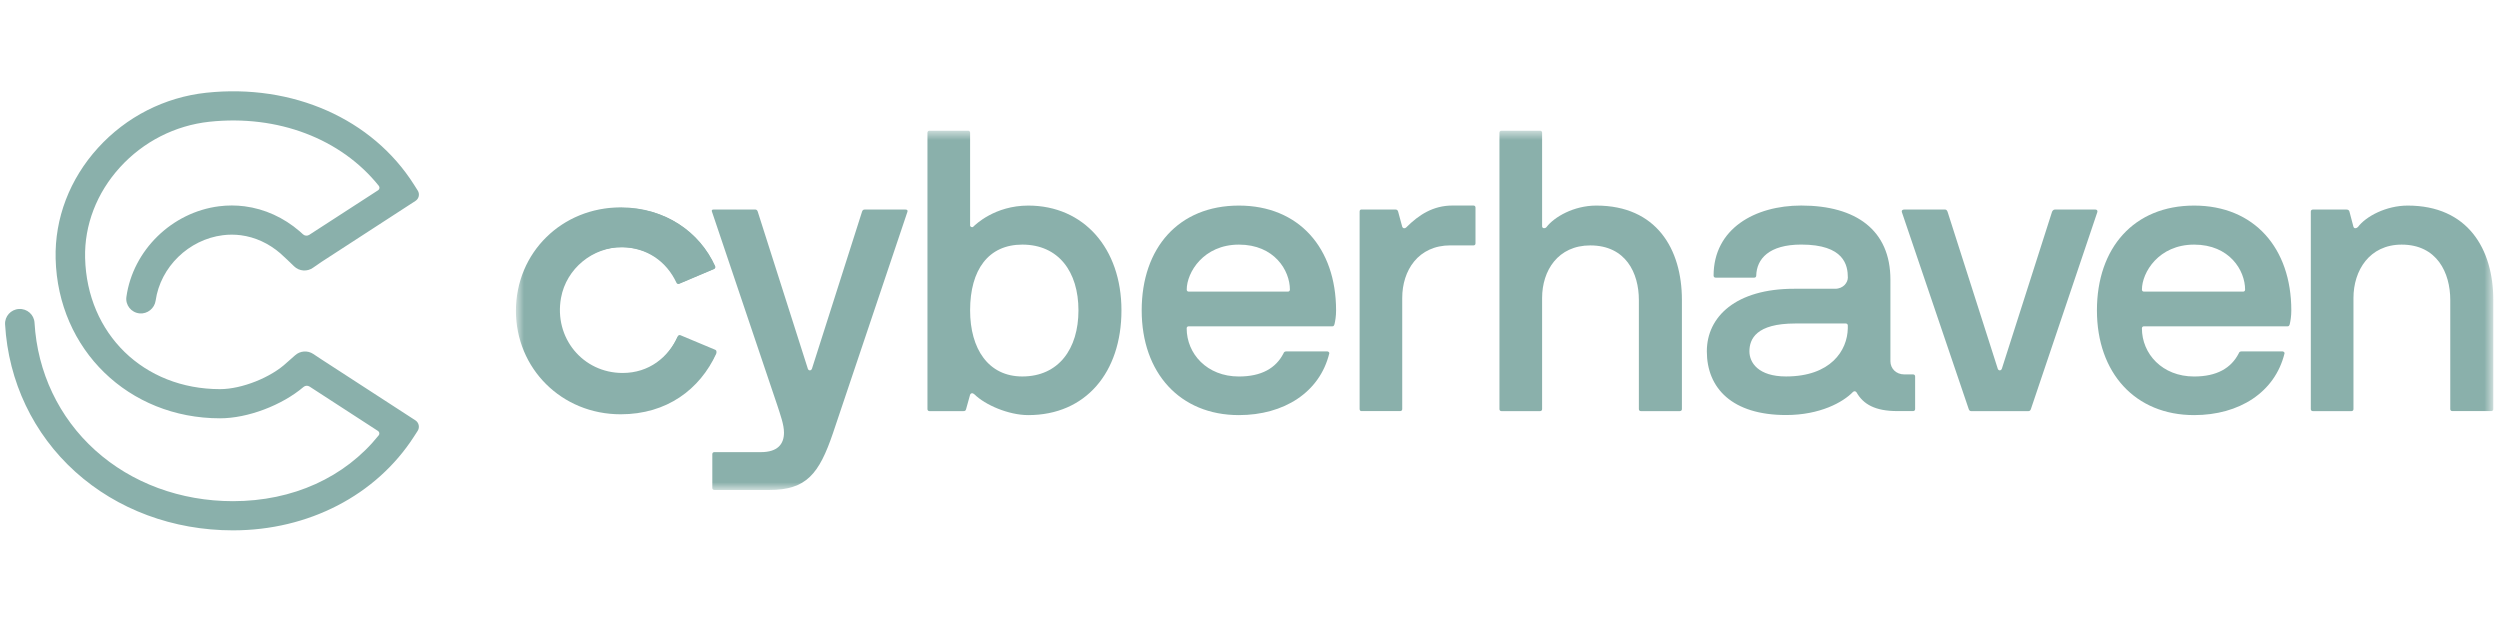 <?xml version="1.0" encoding="UTF-8"?> <svg xmlns="http://www.w3.org/2000/svg" width="241" height="60" viewBox="0 0 241 60" fill="none"><g clip-path="url(#clip0_13595_1749)"><path d="M22.457 51.126C16.694 51.126 11.299 49.122 7.265 45.485C3.218 41.836 0.812 36.788 0.49 31.271C0.445 30.496 1.044 29.831 1.827 29.786C2.614 29.739 3.282 30.334 3.328 31.109C3.606 35.888 5.684 40.255 9.179 43.406C12.688 46.571 17.404 48.313 22.457 48.313C28.227 48.313 33.255 46.02 36.509 41.965C36.615 41.833 36.581 41.637 36.438 41.545L29.843 37.265C29.665 37.15 29.428 37.16 29.267 37.297C27.184 39.07 23.881 40.325 21.214 40.325C12.396 40.325 5.582 33.71 5.363 24.938C5.266 21.048 6.718 17.252 9.453 14.248C12.177 11.254 15.882 9.37 19.886 8.94C28.22 8.053 35.894 11.452 39.915 17.809L40.273 18.375C40.484 18.71 40.387 19.151 40.053 19.367L30.985 25.252C30.985 25.252 30.34 25.691 30.189 25.801C29.627 26.212 28.845 26.157 28.348 25.671C28.08 25.409 27.318 24.674 27.014 24.412C25.899 23.455 24.587 22.855 23.217 22.677C22.64 22.603 22.056 22.602 21.485 22.674C18.189 23.087 15.466 25.739 15.003 28.984C14.897 29.725 14.213 30.282 13.461 30.212C12.65 30.136 12.074 29.409 12.185 28.619C12.813 24.128 16.573 20.455 21.127 19.884C21.938 19.782 22.766 19.783 23.585 19.888C25.511 20.138 27.34 20.968 28.877 22.288C28.969 22.368 29.086 22.473 29.212 22.59C29.375 22.74 29.622 22.762 29.809 22.641L36.45 18.34C36.592 18.247 36.626 18.052 36.521 17.92C32.889 13.381 26.793 11.034 20.191 11.736C16.884 12.091 13.82 13.652 11.565 16.13C9.319 18.598 8.125 21.701 8.204 24.869C8.387 32.195 13.858 37.513 21.214 37.513C23.306 37.513 26.134 36.387 27.653 34.95L27.741 34.874C27.857 34.781 28.223 34.455 28.446 34.252C28.93 33.814 29.653 33.76 30.198 34.121C30.198 34.121 30.954 34.623 31.019 34.665L40.042 40.519C40.383 40.741 40.482 41.194 40.262 41.536L39.904 42.091C36.259 47.748 29.737 51.126 22.457 51.126V51.126Z" fill="#8AB0AB"></path><mask id="mask0_13595_1749" style="mask-type:alpha" maskUnits="userSpaceOnUse" x="49" y="12" width="192" height="36"><path d="M240.348 12.6H49.735V47.231H240.348V12.6Z" fill="#8AB0AB"></path></mask><g mask="url(#mask0_13595_1749)"><path d="M49.953 29.889C49.953 24.319 54.354 20.039 59.946 20.039C64.119 20.039 67.445 22.343 68.941 25.659C68.985 25.756 68.938 25.871 68.841 25.911L65.512 27.317C65.419 27.358 65.313 27.314 65.269 27.224C64.3 25.151 62.417 23.86 60.036 23.829C57.147 23.792 54.594 25.896 54.083 28.71C53.381 32.556 56.177 35.954 60.023 35.954C62.558 35.954 64.437 34.445 65.347 32.41C65.388 32.316 65.497 32.273 65.59 32.313L68.95 33.719C69.05 33.76 69.097 33.875 69.05 33.972C67.488 37.363 64.343 39.741 59.942 39.741C54.279 39.738 49.953 35.343 49.953 29.889Z" fill="#8AB0AB"></path><path d="M49.735 29.966C49.735 24.328 54.186 19.992 59.837 19.992C64.057 19.992 67.42 22.327 68.929 25.683C68.972 25.78 68.926 25.895 68.826 25.939L65.463 27.363C65.369 27.404 65.26 27.36 65.216 27.267C64.235 25.166 62.333 23.863 59.927 23.829C57.007 23.792 54.426 25.921 53.908 28.769C53.201 32.662 56.028 36.103 59.915 36.103C62.477 36.103 64.378 34.576 65.297 32.516C65.341 32.422 65.447 32.376 65.544 32.416L68.941 33.84C69.041 33.881 69.088 33.999 69.044 34.096C67.467 37.531 64.288 39.937 59.837 39.937C54.108 39.94 49.735 35.489 49.735 29.966Z" fill="#8AB0AB"></path><path d="M78.264 35.559C78.186 35.752 77.955 35.752 77.88 35.559L73.043 20.392C73.005 20.277 72.927 20.199 72.812 20.199H68.782C68.629 20.199 68.589 20.277 68.629 20.392L74.925 39.053C75.234 40.013 75.577 40.936 75.577 41.703C75.577 42.815 74.963 43.585 73.351 43.585H68.86C68.745 43.585 68.667 43.663 68.667 43.778V47.042C68.667 47.157 68.745 47.235 68.86 47.235H74.159C77.731 47.235 78.959 45.698 80.302 41.743L87.483 20.395C87.521 20.243 87.405 20.202 87.29 20.202H83.335C83.219 20.202 83.142 20.28 83.104 20.395L78.267 35.562L78.264 35.559Z" fill="#8AB0AB"></path><path d="M93.942 38.018C94.939 39.015 97.205 40.016 99.125 40.016C104.655 40.016 108.108 35.908 108.108 29.917C108.108 23.926 104.461 19.818 99.125 19.818C95.899 19.818 94.02 21.66 93.826 21.854C93.711 21.969 93.518 21.854 93.518 21.738V12.793C93.518 12.678 93.44 12.6 93.325 12.6H89.6C89.485 12.6 89.407 12.678 89.407 12.793V39.439C89.407 39.554 89.485 39.632 89.6 39.632H92.863C93.016 39.632 93.094 39.595 93.131 39.439L93.515 38.058C93.593 37.865 93.783 37.865 93.936 38.021L93.942 38.018ZM103.963 29.917C103.963 33.642 102.043 36.291 98.549 36.291C95.285 36.291 93.518 33.642 93.518 29.917C93.518 26.002 95.285 23.58 98.549 23.58C102.043 23.58 103.963 26.192 103.963 29.917Z" fill="#8AB0AB"></path><path d="M128.645 31.261C128.723 30.915 128.798 30.494 128.798 29.917C128.798 23.927 125.226 19.818 119.428 19.818C113.631 19.818 110.059 23.889 110.059 29.917C110.059 35.945 113.746 40.016 119.428 40.016C123.767 40.016 127.224 37.828 128.143 34.066V34.028C128.143 33.95 128.028 33.876 127.95 33.876H123.995C123.842 33.876 123.764 33.953 123.727 34.069C122.997 35.49 121.616 36.294 119.425 36.294C116.355 36.294 114.395 34.106 114.395 31.65C114.395 31.535 114.473 31.457 114.588 31.457H128.449C128.564 31.457 128.601 31.379 128.639 31.264L128.645 31.261ZM114.594 28.112C114.479 28.112 114.401 28.035 114.401 27.919C114.401 26.267 116.012 23.581 119.432 23.581C122.851 23.581 124.347 26.077 124.347 27.919C124.347 28.035 124.269 28.112 124.154 28.112H114.594Z" fill="#8AB0AB"></path><path d="M142.045 23.658C142.16 23.658 142.238 23.58 142.238 23.464V20.008C142.238 19.892 142.16 19.814 142.045 19.814H140.009C138.167 19.814 136.783 20.697 135.555 21.928C135.44 22.043 135.25 22.043 135.172 21.85L134.788 20.428C134.751 20.276 134.673 20.198 134.52 20.198H131.22C131.142 20.198 131.067 20.276 131.067 20.391V39.435C131.067 39.551 131.145 39.628 131.22 39.628H134.982C135.097 39.628 135.175 39.551 135.175 39.435V28.722C135.175 26.073 136.712 23.654 139.819 23.654H142.045V23.658Z" fill="#8AB0AB"></path><path d="M161.943 39.629C162.058 39.629 162.136 39.551 162.136 39.436V28.916C162.136 24.001 159.68 19.818 153.882 19.818C151.694 19.818 149.812 20.931 149.082 21.891C148.967 22.044 148.659 22.044 148.659 21.813V12.793C148.659 12.678 148.581 12.6 148.465 12.6H144.741C144.625 12.6 144.547 12.678 144.547 12.793V39.439C144.547 39.554 144.625 39.632 144.741 39.632H148.465C148.581 39.632 148.659 39.554 148.659 39.439V28.726C148.659 26.077 150.195 23.658 153.303 23.658C156.719 23.658 157.987 26.308 157.987 28.92V39.439C157.987 39.554 158.065 39.632 158.181 39.632H161.943V39.629Z" fill="#8AB0AB"></path><path d="M178.624 37.786C178.739 37.671 178.892 37.708 178.97 37.824C179.621 38.977 180.775 39.628 182.888 39.628H184.424C184.54 39.628 184.618 39.551 184.618 39.435V36.287C184.618 36.172 184.54 36.094 184.424 36.094H183.58C182.773 36.094 182.236 35.517 182.236 34.825V26.955C182.236 22.196 178.936 19.814 173.637 19.814C169.183 19.814 165.19 22.04 165.19 26.572C165.19 26.687 165.268 26.765 165.383 26.765H169.108C169.223 26.765 169.301 26.687 169.301 26.572C169.339 24.96 170.529 23.577 173.64 23.577C177.786 23.577 178.132 25.574 178.132 26.762C178.132 27.223 177.708 27.837 176.903 27.837H172.948C167.344 27.837 164.539 30.524 164.539 33.865C164.539 37.437 166.995 40.009 172.178 40.009C175.442 40.009 177.667 38.781 178.627 37.783L178.624 37.786ZM172.175 36.29C169.488 36.29 168.644 34.947 168.644 33.872C168.644 32.681 169.295 31.185 173.06 31.185H177.935C178.05 31.185 178.128 31.263 178.128 31.378V31.646C178.091 33.797 176.476 36.29 172.178 36.29H172.175Z" fill="#8AB0AB"></path><path d="M192.972 35.558C192.894 35.751 192.663 35.751 192.588 35.558L187.751 20.432C187.713 20.317 187.635 20.201 187.52 20.201H183.565C183.412 20.201 183.297 20.279 183.334 20.432L189.786 39.439C189.824 39.554 189.901 39.632 190.017 39.632H195.546C195.661 39.632 195.739 39.554 195.777 39.439L202.188 20.432C202.226 20.279 202.11 20.201 201.998 20.201H198.08C197.965 20.201 197.849 20.317 197.812 20.432L192.975 35.558H192.972Z" fill="#8AB0AB"></path><path d="M220.73 31.261C220.808 30.915 220.882 30.494 220.882 29.917C220.882 23.927 217.312 19.818 211.514 19.818C205.716 19.818 202.144 23.889 202.144 29.917C202.144 35.945 205.832 40.016 211.514 40.016C215.852 40.016 219.308 37.828 220.228 34.066V34.028C220.228 33.95 220.114 33.876 220.036 33.876H216.08C215.928 33.876 215.85 33.953 215.812 34.069C215.082 35.49 213.702 36.294 211.51 36.294C208.44 36.294 206.48 34.106 206.48 31.65C206.48 31.535 206.558 31.457 206.674 31.457H220.534C220.65 31.457 220.686 31.379 220.728 31.264L220.73 31.261ZM206.676 28.112C206.56 28.112 206.482 28.035 206.482 27.919C206.482 26.267 208.094 23.581 211.514 23.581C214.932 23.581 216.428 26.077 216.428 27.919C216.428 28.035 216.352 28.112 216.236 28.112H206.676Z" fill="#8AB0AB"></path><path d="M227.294 21.891C227.178 22.006 226.948 22.084 226.87 21.854L226.486 20.395C226.45 20.28 226.372 20.202 226.218 20.202H222.956C222.84 20.202 222.762 20.28 222.762 20.395V39.439C222.762 39.554 222.84 39.632 222.956 39.632H226.68C226.796 39.632 226.874 39.554 226.874 39.439V28.727C226.874 26.077 228.41 23.581 231.52 23.581C234.936 23.581 236.206 26.308 236.206 28.916V39.436C236.206 39.551 236.284 39.629 236.398 39.629H240.16C240.276 39.629 240.354 39.551 240.354 39.436V28.916C240.354 24.001 237.898 19.818 232.1 19.818C230.028 19.818 228.068 20.856 227.3 21.891H227.294Z" fill="#8AB0AB"></path></g></g><defs><clipPath id="clip0_13595_1749"><rect width="240" height="60" fill="white" transform="translate(0.488)"></rect></clipPath></defs></svg> 